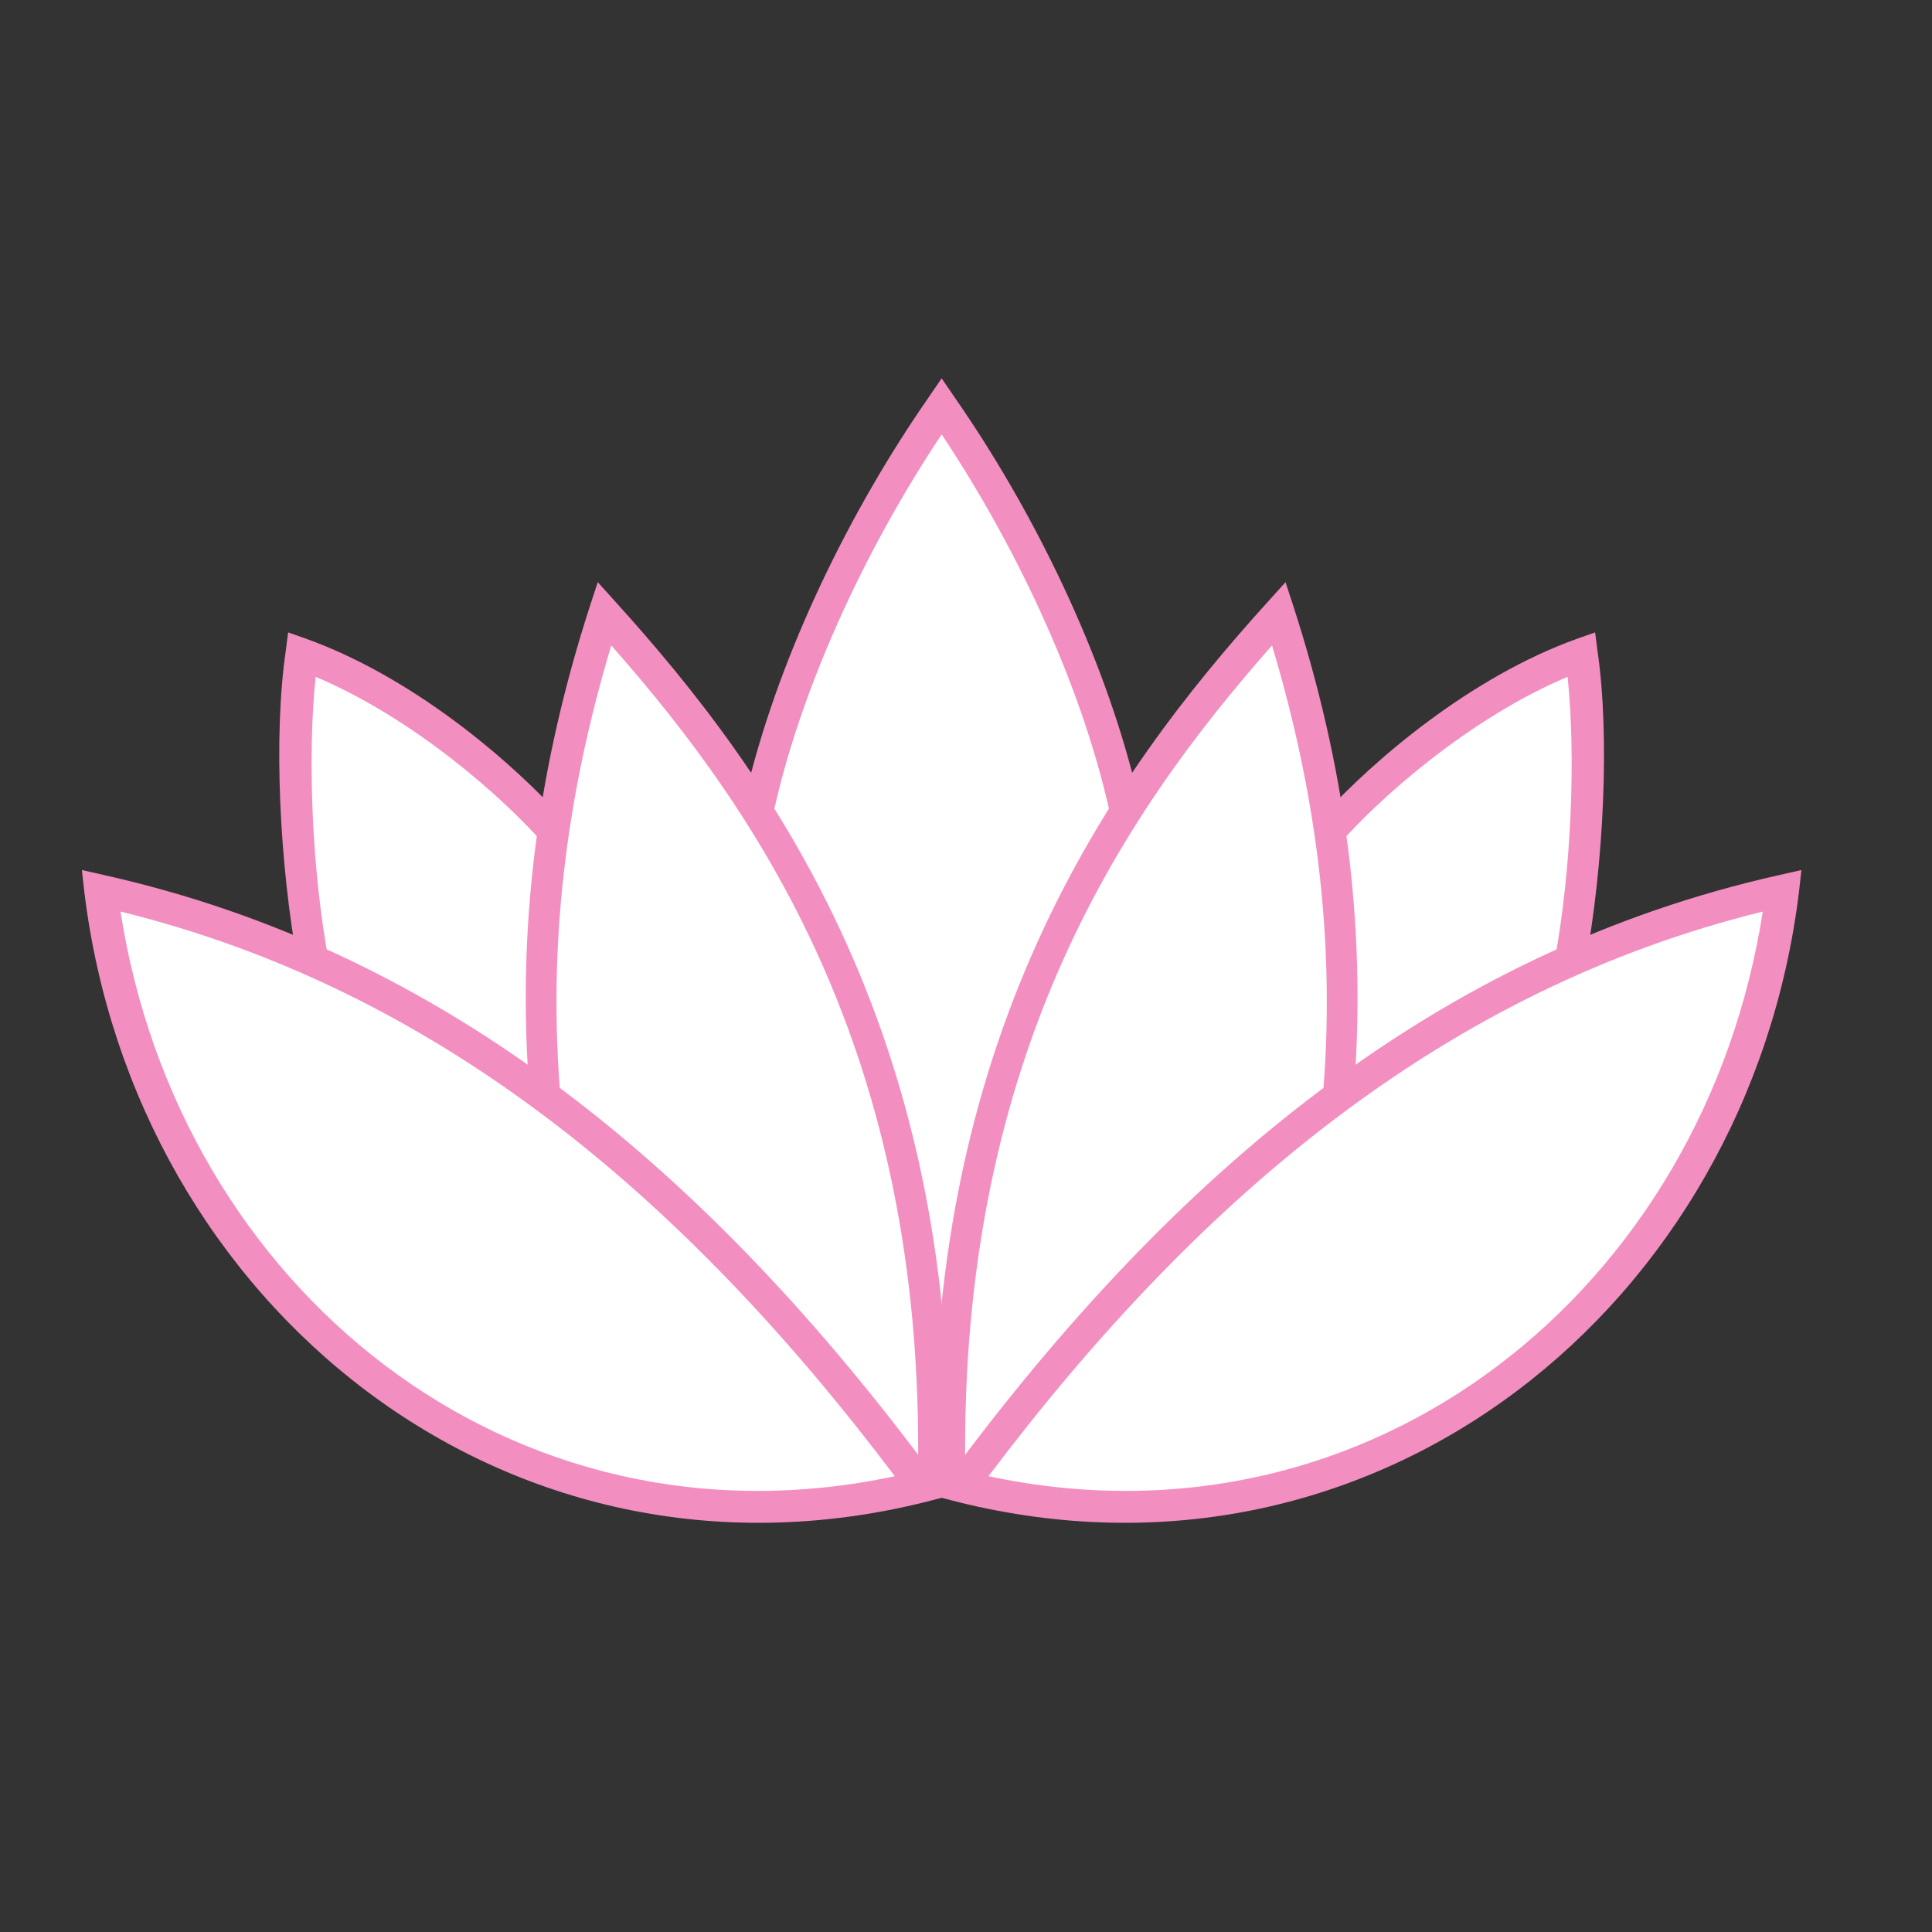<?xml version="1.0" encoding="UTF-8" standalone="no"?>
<!-- Created with Inkscape (http://www.inkscape.org/) -->

<svg
   xmlns:dc="http://purl.org/dc/elements/1.1/"
   xmlns:cc="http://creativecommons.org/ns#"
   xmlns:rdf="http://www.w3.org/1999/02/22-rdf-syntax-ns#"
   xmlns:svg="http://www.w3.org/2000/svg"
   xmlns="http://www.w3.org/2000/svg"
   xmlns:sodipodi="http://sodipodi.sourceforge.net/DTD/sodipodi-0.dtd"
   xmlns:inkscape="http://www.inkscape.org/namespaces/inkscape"
   width="18"
   height="18"
   id="svg2"
   version="1.1"
   inkscape:version="0.48.4 r9939"
   sodipodi:docname="lotus_blossom_cutie_mark_by_hawk9mm-d5it64v.svg"
   inkscape:export-filename="/home/ramsi/src/dotfiles/awesome/themes/mlp/cutiemarks/lotus_blossom.png"
   inkscape:export-xdpi="90"
   inkscape:export-ydpi="90">
  <rect width="100%" height="100%" fill="#333333" stroke="none"/>
  <defs
     id="defs4" />
  <sodipodi:namedview
     id="base"
     pagecolor="#ffffff"
     bordercolor="#666666"
     borderopacity="1.0"
     inkscape:pageopacity="0.0"
     inkscape:pageshadow="2"
     inkscape:zoom="31.678385"
     inkscape:cx="6.446801"
     inkscape:cy="14.748188"
     inkscape:document-units="px"
     inkscape:current-layer="layer1"
     showgrid="false"
     inkscape:window-width="1918"
     inkscape:window-height="1059"
     inkscape:window-x="0"
     inkscape:window-y="19"
     inkscape:window-maximized="1" />
  <g
     inkscape:label="Layer 1"
     inkscape:groupmode="layer"
     id="layer1"
     transform="translate(0,-1034.362)">
    <g
       style="display:inline"
       id="g4258"
       transform="matrix(0.144,0,0,0.144,190.62,1158.514)">
      <path
         inkscape:connector-curvature="0"
         id="path4256"
         d="m -1261.656,-766.138 6.062,1.531 8.281,-0.125 7.906,-1.531 8.344,-3.5 6.688,-4.438 6.938,-7.781 3.719,-6 3.719,-8.656 1.281,-5.094 0.125,-3.094 -7.469,2.406 -6.25,2.188 1.156,-6.344 0.25,-9.312 -0.594,-4.156 -4.656,2.031 -6.906,4.875 -4.656,4.531 -1.875,-8.781 -1.719,-4.375 -3.844,3.781 -6,8.469 -1.406,-6.188 -2.5,-6.781 -4.875,-9.031 -2.969,-4 -4.406,7.125 -4.281,8.812 -3.25,9.156 -7.406,-9.469 -2.656,-2.156 -2.312,9.094 -0.469,3.844 -5.469,-4.562 -5.625,-3.531 -5.531,-2.594 -0.625,6.438 0.625,8.562 0.656,4.531 -7.219,-2.969 -6.188,-1.125 1.125,6.844 3.125,8.969 4.219,6.281 6.469,7.031 8.031,6.031 10.156,3.562 8.969,0.938 8.344,-0.625 4.156,-1.156 z"
         style="fill:#ffffff;fill-opacity:1;stroke:none" />
      <g
         transform="translate(190.5,10)"
         id="g4245">
        <path
           style="font-size:medium;font-style:normal;font-variant:normal;font-weight:normal;font-stretch:normal;text-indent:0;text-align:start;text-decoration:none;line-height:normal;letter-spacing:normal;word-spacing:normal;text-transform:none;direction:ltr;block-progression:tb;writing-mode:lr-tb;text-anchor:start;baseline-shift:baseline;color:#000000;fill:#f38fc0;fill-opacity:1;stroke:none;stroke-width:2;marker:none;visibility:visible;display:inline;overflow:visible;enable-background:accumulate;font-family:Sans;-inkscape-font-specification:Sans"
           d="m -1397.701,-815.875 -1.375,0.312 c -22.078,4.92 -39.155,19.137 -53.812,38.969 l -0.875,1.219 1.438,0.375 c 27.227,6.801 51.221,-12.791 54.469,-39.469 l 0.156,-1.406 z m -2.5,2.688 c -3.768,24.305 -25.195,41.834 -50.094,36.531 13.896,-18.425 29.848,-31.542 50.094,-36.531 z"
           id="path3831-4"
           inkscape:connector-curvature="0" />
        <path
           style="font-size:medium;font-style:normal;font-variant:normal;font-weight:normal;font-stretch:normal;text-indent:0;text-align:start;text-decoration:none;line-height:normal;letter-spacing:normal;word-spacing:normal;text-transform:none;direction:ltr;block-progression:tb;writing-mode:lr-tb;text-anchor:start;baseline-shift:baseline;color:#000000;fill:#f38fc0;fill-opacity:1;stroke:none;stroke-width:2;marker:none;visibility:visible;display:inline;overflow:visible;enable-background:accumulate;font-family:Sans;-inkscape-font-specification:Sans"
           d="m -1431.076,-834.5 -1.156,1.281 c -10.166,11.231 -22.421,28.26 -21.531,57.844 l 2,-0.062 c -0.838,-27.882 10.057,-43.913 19.812,-54.969 2.938,9.79 4.16,19.56 3.25,29.594 l 1.637,0.024 c 0.041,-0.453 0.41,-0.773 0.443,-1.225 0.764,-10.47 -0.634,-20.671 -3.924,-30.861 z"
           id="path3833-8"
           inkscape:connector-curvature="0"
           sodipodi:nodetypes="cccccccscc" />
        <path
           style="font-size:medium;font-style:normal;font-variant:normal;font-weight:normal;font-stretch:normal;text-indent:0;text-align:start;text-decoration:none;line-height:normal;letter-spacing:normal;word-spacing:normal;text-transform:none;direction:ltr;block-progression:tb;writing-mode:lr-tb;text-anchor:start;baseline-shift:baseline;color:#000000;fill:#f38fc0;fill-opacity:1;stroke:none;stroke-width:2;marker:none;visibility:visible;display:inline;overflow:visible;enable-background:accumulate;font-family:Sans;-inkscape-font-specification:Sans"
           d="m -1411.045,-831.25 -1.156,0.406 c -6.918,2.484 -13.156,7.839 -16.451,11.442 -0.205,0.224 -0.01,0.541 -0.189,0.751 l 1.139,1.213 c 2.701,-3.114 8.556,-8.276 14.875,-10.938 0.536,5.105 0.253,12.494 -0.844,18.375 l 1.969,0.344 c 1.226,-6.577 1.611,-14.925 0.812,-20.375 z"
           id="path3835-6"
           inkscape:connector-curvature="0"
           sodipodi:nodetypes="ccsccccccc" />
        <path
           style="font-size:medium;font-style:normal;font-variant:normal;font-weight:normal;font-stretch:normal;text-indent:0;text-align:start;text-decoration:none;line-height:normal;letter-spacing:normal;word-spacing:normal;text-transform:none;direction:ltr;block-progression:tb;writing-mode:lr-tb;text-anchor:start;baseline-shift:baseline;color:#000000;fill:#f38fc0;fill-opacity:1;stroke:none;stroke-width:2;marker:none;visibility:visible;display:inline;overflow:visible;enable-background:accumulate;font-family:Sans;-inkscape-font-specification:Sans"
           d="m -1508.951,-815.875 0.156,1.406 c 3.248,26.678 27.242,46.269 54.469,39.469 l 1.438,-0.375 -0.875,-1.219 c -14.657,-19.832 -31.735,-34.049 -53.812,-38.969 l -1.375,-0.312 z m 2.5,2.688 c 20.246,4.99 36.198,18.106 50.094,36.531 -24.899,5.303 -46.326,-12.226 -50.094,-36.531 z"
           id="path3831-8-5"
           inkscape:connector-curvature="0" />
        <path
           style="font-size:medium;font-style:normal;font-variant:normal;font-weight:normal;font-stretch:normal;text-indent:0;text-align:start;text-decoration:none;line-height:normal;letter-spacing:normal;word-spacing:normal;text-transform:none;direction:ltr;block-progression:tb;writing-mode:lr-tb;text-anchor:start;baseline-shift:baseline;color:#000000;fill:#f38fc0;fill-opacity:1;stroke:none;stroke-width:2;marker:none;visibility:visible;display:inline;overflow:visible;enable-background:accumulate;font-family:Sans;-inkscape-font-specification:Sans"
           d="m -1475.576,-834.5 -0.531,1.625 c -3.257,10.088 -4.66,20.188 -3.946,30.548 0.038,0.556 0.427,0.644 0.477,1.202 l 1.625,0.312 c -0.91,-10.034 0.312,-19.804 3.25,-29.594 9.756,11.055 20.651,27.087 19.812,54.969 l 2,0.062 c 0.889,-29.583 -11.365,-46.612 -21.531,-57.844 z"
           id="path3833-6-0"
           inkscape:connector-curvature="0"
           sodipodi:nodetypes="ccsccccccc" />
        <path
           style="font-size:medium;font-style:normal;font-variant:normal;font-weight:normal;font-stretch:normal;text-indent:0;text-align:start;text-decoration:none;line-height:normal;letter-spacing:normal;word-spacing:normal;text-transform:none;direction:ltr;block-progression:tb;writing-mode:lr-tb;text-anchor:start;baseline-shift:baseline;color:#000000;fill:#f38fc0;fill-opacity:1;stroke:none;stroke-width:2;marker:none;visibility:visible;display:inline;overflow:visible;enable-background:accumulate;font-family:Sans;-inkscape-font-specification:Sans"
           d="m -1495.608,-831.25 -0.156,1.219 c -0.798,5.45 -0.413,13.798 0.812,20.375 l 1.969,-0.344 c -1.096,-5.881 -1.38,-13.27 -0.844,-18.375 6.319,2.661 12.174,7.823 14.875,10.938 l 0.688,-1.312 c -0.297,-0.343 0.217,-0.707 -0.142,-1.087 -3.385,-3.586 -9.401,-8.621 -16.046,-11.007 z"
           id="path3835-0-9"
           inkscape:connector-curvature="0"
           sodipodi:nodetypes="cccccccscc" />
        <path
           style="font-size:medium;font-style:normal;font-variant:normal;font-weight:normal;font-stretch:normal;text-indent:0;text-align:start;text-decoration:none;line-height:normal;letter-spacing:normal;word-spacing:normal;text-transform:none;direction:ltr;block-progression:tb;writing-mode:lr-tb;text-anchor:start;baseline-shift:baseline;color:#000000;fill:#f38fc0;fill-opacity:1;stroke:none;stroke-width:2;marker:none;visibility:visible;display:inline;overflow:visible;enable-background:accumulate;font-family:Sans;-inkscape-font-specification:Sans"
           d="m -1453.326,-847.687 -0.812,1.188 c -5.119,7.353 -9.547,16.451 -11.686,25.011 -0.172,0.688 0.234,0.934 0.092,1.614 l 1.406,0.844 c 1.73,-8.31 5.987,-17.507 11,-25.031 5.013,7.525 9.27,16.721 11,25.031 l 1.251,-0.76 c -0.127,-0.609 0.452,-0.868 0.301,-1.484 -2.118,-8.622 -6.577,-17.81 -11.739,-25.225 z"
           id="path3837-2-0"
           inkscape:connector-curvature="0"
           sodipodi:nodetypes="ccscccccscc" />
      </g>
    </g>
  </g>
</svg>
